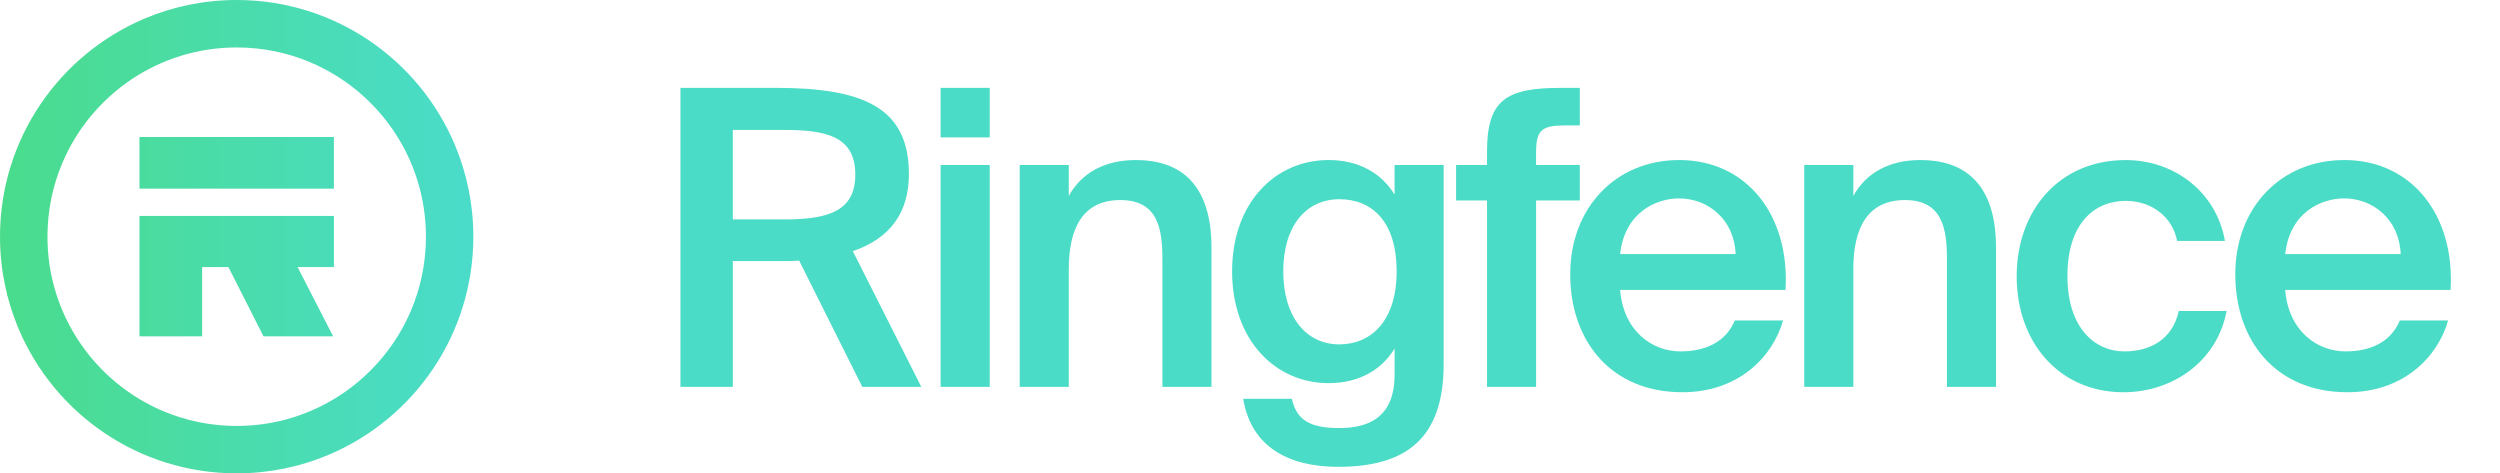 <svg width="169" height="32" viewBox="0 0 169 32" fill="none" xmlns="http://www.w3.org/2000/svg">
<path fill-rule="evenodd" clip-rule="evenodd" d="M15.999 0C19.307 0 22.394 1.008 24.947 2.733H24.946C27.499 4.457 29.525 6.898 30.74 9.771C31.551 11.687 31.998 13.794 31.998 15.999C31.998 19.307 30.99 22.394 29.265 24.946C27.541 27.499 25.1 29.525 22.227 30.74C20.312 31.551 18.204 31.998 15.999 31.998C12.691 31.998 9.604 30.99 7.053 29.265C4.5 27.541 2.473 25.1 1.258 22.227C0.447 20.312 0 18.204 0 15.999C0 12.691 1.008 9.604 2.733 7.053C4.457 4.5 6.898 2.473 9.771 1.258C11.687 0.447 13.794 0 15.999 0ZM23.152 26.61C25.195 25.229 26.819 23.273 27.789 20.98C28.435 19.45 28.794 17.772 28.794 16.001C28.792 13.346 27.99 10.893 26.61 8.85C25.229 6.806 23.273 5.183 20.98 4.212C19.45 3.566 17.772 3.208 16.001 3.208C13.346 3.209 10.893 4.012 8.85 5.392C6.806 6.772 5.183 8.729 4.212 11.022C3.566 12.552 3.208 14.23 3.208 16.001C3.209 18.656 4.012 21.109 5.392 23.152C6.772 25.195 8.729 26.819 11.022 27.789C12.552 28.435 14.23 28.794 16.001 28.794C18.656 28.792 21.109 27.99 23.152 26.61ZM22.571 9.263H9.428V12.756H22.571V9.263ZM9.428 14.597V22.738H13.664V18.053H15.44L17.813 22.738H22.522L20.115 18.053H22.573V14.597H9.428Z" fill="url(#paint0_linear_568_4606)"/>
<path fill-rule="evenodd" clip-rule="evenodd" d="M52.438 5.939C58.375 5.939 61.441 7.279 61.442 11.766C61.442 14.358 60.187 16.115 57.651 16.978L62.278 26.151H58.292L54.027 17.621C53.692 17.648 53.33 17.648 52.968 17.648H49.539V26.151H45.998V5.939H52.438ZM49.538 14.833H53.051C56.089 14.833 57.818 14.22 57.818 11.794C57.818 9.145 55.727 8.783 52.939 8.783H49.538V14.833ZM63.587 5.941H66.905V9.286H63.587V5.941ZM66.905 11.154H63.587V26.152H66.905V11.154ZM72.25 13.245C73.113 11.683 74.675 10.819 76.793 10.819L76.795 10.821C80.419 10.821 81.897 13.164 81.897 16.732V26.154H78.578V17.539C78.578 15.503 78.3 13.524 75.734 13.524C73.169 13.524 72.25 15.476 72.25 18.18V26.152H68.932V11.154H72.25V13.245ZM89.814 10.818C91.82 10.818 93.38 11.682 94.273 13.158V11.152H97.591V24.645C97.591 27.071 96.977 28.827 95.779 29.942C94.581 31.057 92.797 31.558 90.455 31.558C87.166 31.558 84.573 30.248 84.043 26.959H87.332C87.638 28.38 88.531 28.937 90.538 28.937C92.016 28.937 92.964 28.519 93.522 27.849C94.079 27.209 94.275 26.289 94.275 25.313V23.557C93.382 25.036 91.822 25.9 89.814 25.9C86.244 25.9 83.29 23.029 83.29 18.345C83.29 13.662 86.246 10.818 89.814 10.818ZM90.538 23.28C88.308 23.28 86.748 21.441 86.748 18.345C86.748 15.25 88.308 13.467 90.538 13.467C92.769 13.467 94.414 15 94.414 18.345C94.414 21.691 92.685 23.28 90.538 23.28ZM103.838 11.154H106.793H106.795V13.551H103.84V26.152H100.522V13.551H98.431V11.154H100.522V10.235C100.522 6.75 101.833 5.941 105.484 5.941H106.795V8.477H105.846C104.201 8.477 103.838 8.784 103.838 10.345V11.154ZM113.507 10.82C109.242 10.82 106.147 14.026 106.147 18.543C106.147 23.059 108.908 26.515 113.73 26.515C117.577 26.515 119.863 24.062 120.533 21.663H117.271C116.684 23.085 115.347 23.754 113.591 23.754C111.695 23.754 109.744 22.388 109.52 19.6H120.7C121.006 14.582 118.107 10.818 113.507 10.818V10.82ZM109.521 17.176C109.827 14.361 111.947 13.412 113.507 13.412C115.459 13.412 117.244 14.833 117.327 17.176H109.521ZM125.285 13.245C126.149 11.683 127.711 10.819 129.829 10.819L129.831 10.821C133.455 10.821 134.932 13.164 134.932 16.732V26.154H131.614V17.539C131.614 15.503 131.335 13.524 128.77 13.524C126.205 13.524 125.285 15.476 125.285 18.18V26.152H121.967V11.154H125.285V13.245ZM143.605 23.755C141.654 23.755 139.758 22.222 139.758 18.654C139.758 15.086 141.598 13.58 143.689 13.58C145.501 13.58 146.867 14.695 147.173 16.285H150.406C149.822 12.966 146.978 10.821 143.689 10.821C139.201 10.821 136.328 14.223 136.328 18.683C136.328 23.143 139.199 26.516 143.549 26.516C146.755 26.516 149.849 24.537 150.519 21.024H147.285C146.84 23.031 145.251 23.755 143.605 23.755ZM151.105 18.543C151.105 14.026 154.2 10.82 158.465 10.82V10.818C163.065 10.818 165.964 14.582 165.658 19.6H154.478C154.702 22.388 156.653 23.754 158.549 23.754C160.305 23.754 161.642 23.085 162.229 21.663H165.491C164.821 24.062 162.535 26.515 158.688 26.515C153.866 26.515 151.105 23.059 151.105 18.543ZM158.465 13.412C156.905 13.412 154.785 14.361 154.479 17.176H162.285C162.202 14.833 160.417 13.412 158.465 13.412Z" fill="#4ADCC6"/>
<defs>
<linearGradient id="paint0_linear_568_4606" x1="3.89749e-08" y1="13.818" x2="31.998" y2="13.818" gradientUnits="userSpaceOnUse">
<stop stop-color="#4ADC8C"/>
<stop offset="1" stop-color="#4ADCCA"/>
</linearGradient>
</defs>
</svg>
